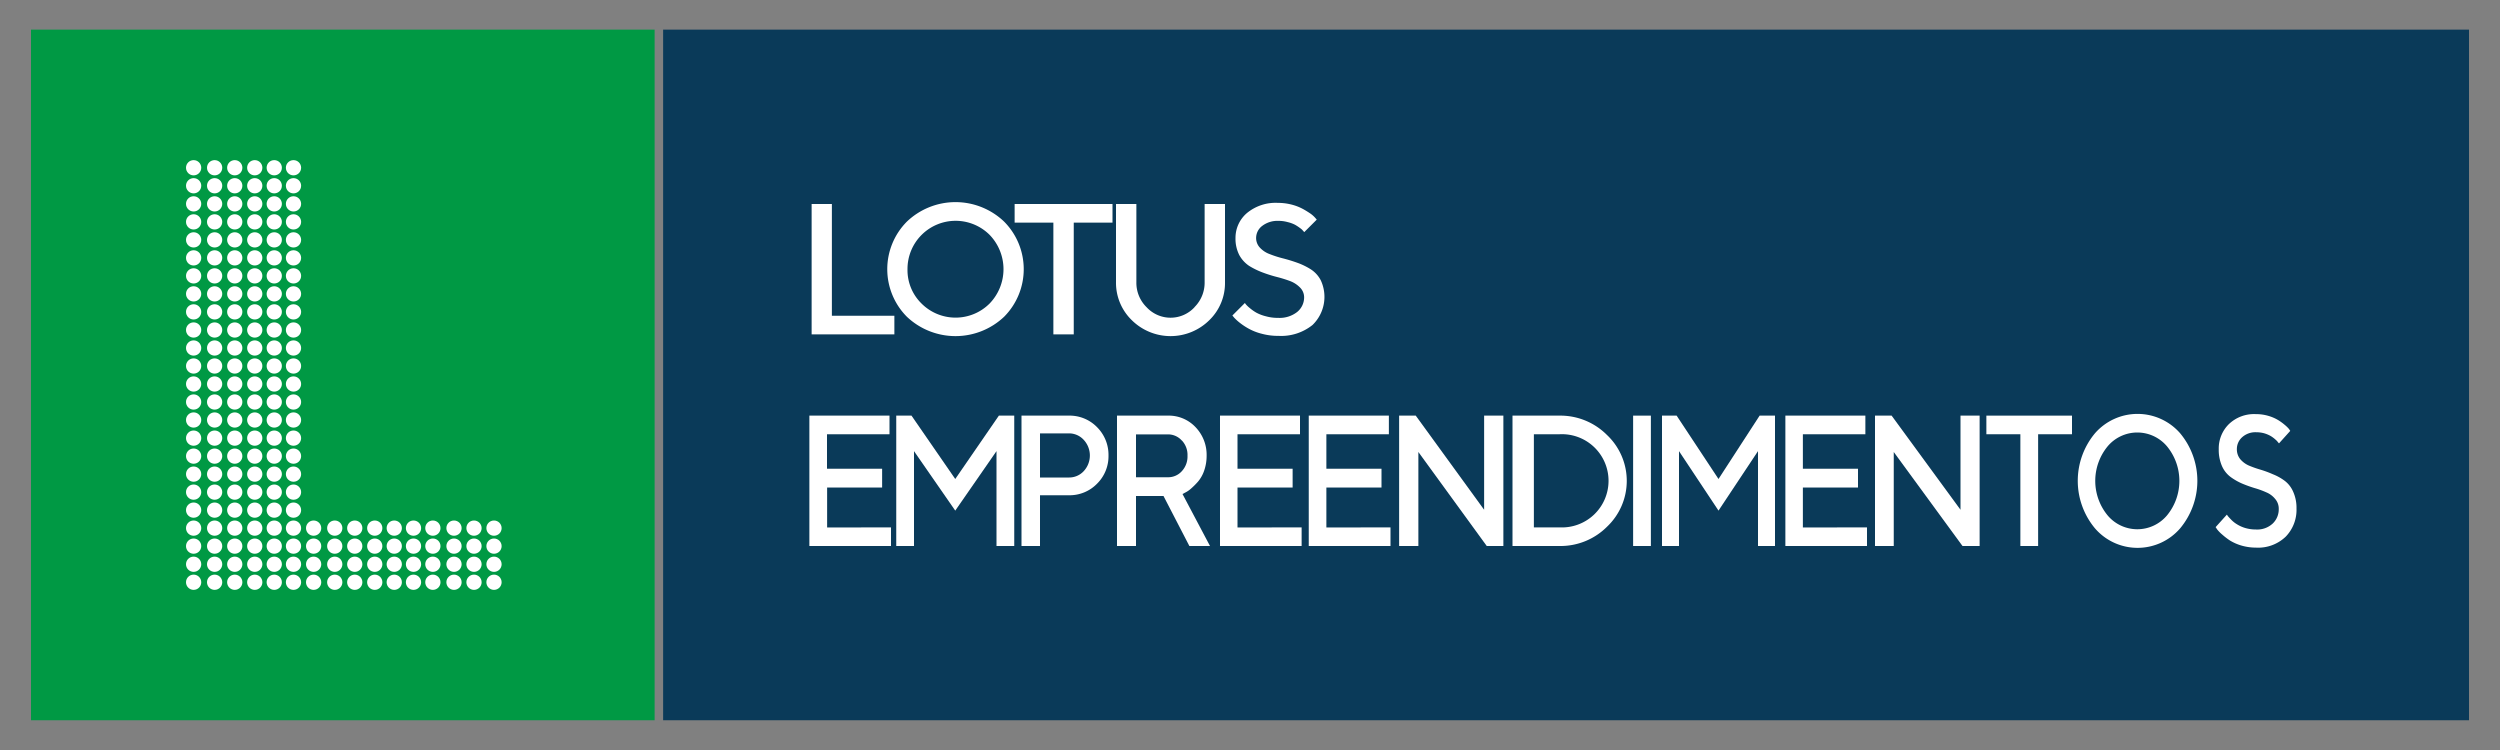 <svg xmlns="http://www.w3.org/2000/svg" id="Camada_1" data-name="Camada 1" viewBox="0 0 200 60"><rect x="0" y="0" width="200" height="60" fill="#808080" stroke="none"/><defs><style>.cls-1{fill:#094;}.cls-2{fill:#0a3a59;}.cls-3{fill:#fff;}</style></defs><rect class="cls-1" x="2.48" y="2.37" width="49.89" height="55.25"></rect><rect class="cls-2" x="53.05" y="2.37" width="144.47" height="55.25"></rect><circle class="cls-3" cx="23.48" cy="13.42" r="0.61"></circle><circle class="cls-3" cx="23.48" cy="14.86" r="0.61"></circle><circle class="cls-3" cx="23.48" cy="16.31" r="0.61"></circle><circle class="cls-3" cx="23.48" cy="17.75" r="0.61"></circle><circle class="cls-3" cx="23.48" cy="19.19" r="0.61"></circle><circle class="cls-3" cx="23.48" cy="20.63" r="0.61"></circle><circle class="cls-3" cx="23.48" cy="22.07" r="0.61"></circle><circle class="cls-3" cx="23.48" cy="23.51" r="0.61"></circle><circle class="cls-3" cx="23.48" cy="24.95" r="0.61"></circle><circle class="cls-3" cx="23.48" cy="26.4" r="0.61"></circle><circle class="cls-3" cx="23.48" cy="27.84" r="0.61"></circle><circle class="cls-3" cx="23.48" cy="29.28" r="0.61"></circle><circle class="cls-3" cx="23.48" cy="30.72" r="0.61"></circle><circle class="cls-3" cx="23.48" cy="32.16" r="0.61"></circle><circle class="cls-3" cx="23.48" cy="33.6" r="0.61"></circle><circle class="cls-3" cx="23.48" cy="35.05" r="0.61"></circle><circle class="cls-3" cx="23.48" cy="36.49" r="0.61"></circle><circle class="cls-3" cx="23.48" cy="37.93" r="0.61"></circle><circle class="cls-3" cx="23.48" cy="39.37" r="0.61"></circle><circle class="cls-3" cx="23.48" cy="40.81" r="0.61"></circle><circle class="cls-3" cx="23.48" cy="42.25" r="0.61"></circle><circle class="cls-3" cx="23.48" cy="43.69" r="0.61"></circle><circle class="cls-3" cx="23.48" cy="45.14" r="0.61"></circle><circle class="cls-3" cx="23.48" cy="46.58" r="0.61"></circle><circle class="cls-3" cx="21.94" cy="13.42" r="0.61"></circle><circle class="cls-3" cx="21.94" cy="14.86" r="0.61"></circle><circle class="cls-3" cx="21.94" cy="16.31" r="0.61"></circle><circle class="cls-3" cx="21.94" cy="17.75" r="0.61"></circle><circle class="cls-3" cx="21.94" cy="19.19" r="0.61"></circle><circle class="cls-3" cx="21.94" cy="20.63" r="0.61"></circle><circle class="cls-3" cx="21.94" cy="22.07" r="0.61"></circle><circle class="cls-3" cx="21.94" cy="23.51" r="0.61"></circle><circle class="cls-3" cx="21.94" cy="24.95" r="0.61"></circle><circle class="cls-3" cx="21.94" cy="26.4" r="0.61"></circle><circle class="cls-3" cx="21.94" cy="27.84" r="0.61"></circle><circle class="cls-3" cx="21.94" cy="29.28" r="0.61"></circle><circle class="cls-3" cx="21.94" cy="30.72" r="0.61"></circle><circle class="cls-3" cx="21.94" cy="32.16" r="0.61"></circle><circle class="cls-3" cx="21.94" cy="33.6" r="0.61"></circle><circle class="cls-3" cx="21.94" cy="35.05" r="0.61"></circle><circle class="cls-3" cx="21.94" cy="36.49" r="0.61"></circle><circle class="cls-3" cx="21.94" cy="37.93" r="0.61"></circle><circle class="cls-3" cx="21.94" cy="39.37" r="0.61"></circle><circle class="cls-3" cx="21.94" cy="40.81" r="0.61"></circle><circle class="cls-3" cx="21.94" cy="42.25" r="0.61"></circle><circle class="cls-3" cx="21.94" cy="43.69" r="0.61"></circle><circle class="cls-3" cx="21.94" cy="45.14" r="0.61"></circle><circle class="cls-3" cx="21.94" cy="46.58" r="0.61"></circle><circle class="cls-3" cx="20.38" cy="13.42" r="0.61"></circle><circle class="cls-3" cx="20.38" cy="14.86" r="0.61"></circle><circle class="cls-3" cx="20.38" cy="16.31" r="0.61"></circle><circle class="cls-3" cx="20.38" cy="17.75" r="0.61"></circle><circle class="cls-3" cx="20.38" cy="19.19" r="0.61"></circle><circle class="cls-3" cx="20.38" cy="20.63" r="0.61"></circle><circle class="cls-3" cx="20.38" cy="22.07" r="0.61"></circle><circle class="cls-3" cx="20.38" cy="23.51" r="0.61"></circle><circle class="cls-3" cx="20.38" cy="24.95" r="0.61"></circle><circle class="cls-3" cx="20.38" cy="26.4" r="0.61"></circle><circle class="cls-3" cx="20.38" cy="27.84" r="0.61"></circle><circle class="cls-3" cx="20.38" cy="29.28" r="0.61"></circle><circle class="cls-3" cx="20.38" cy="30.72" r="0.61"></circle><circle class="cls-3" cx="20.38" cy="32.16" r="0.61"></circle><circle class="cls-3" cx="20.38" cy="33.6" r="0.61"></circle><circle class="cls-3" cx="20.38" cy="35.05" r="0.61"></circle><circle class="cls-3" cx="20.38" cy="36.49" r="0.61"></circle><circle class="cls-3" cx="20.38" cy="37.93" r="0.61"></circle><circle class="cls-3" cx="20.38" cy="39.37" r="0.61"></circle><circle class="cls-3" cx="20.38" cy="40.81" r="0.61"></circle><circle class="cls-3" cx="20.38" cy="42.25" r="0.61"></circle><circle class="cls-3" cx="20.38" cy="43.69" r="0.61"></circle><circle class="cls-3" cx="20.38" cy="45.14" r="0.61"></circle><circle class="cls-3" cx="20.38" cy="46.58" r="0.61"></circle><circle class="cls-3" cx="18.78" cy="13.42" r="0.61"></circle><circle class="cls-3" cx="18.78" cy="14.86" r="0.61"></circle><circle class="cls-3" cx="18.78" cy="16.31" r="0.61"></circle><circle class="cls-3" cx="18.78" cy="17.75" r="0.61"></circle><circle class="cls-3" cx="18.78" cy="19.19" r="0.61"></circle><circle class="cls-3" cx="18.78" cy="20.63" r="0.61"></circle><circle class="cls-3" cx="18.78" cy="22.07" r="0.61"></circle><circle class="cls-3" cx="18.78" cy="23.51" r="0.61"></circle><circle class="cls-3" cx="18.78" cy="24.95" r="0.61"></circle><circle class="cls-3" cx="18.78" cy="26.4" r="0.61"></circle><circle class="cls-3" cx="18.78" cy="27.84" r="0.61"></circle><circle class="cls-3" cx="18.78" cy="29.28" r="0.61"></circle><circle class="cls-3" cx="18.78" cy="30.72" r="0.61"></circle><circle class="cls-3" cx="18.78" cy="32.16" r="0.61"></circle><circle class="cls-3" cx="18.78" cy="33.6" r="0.61"></circle><circle class="cls-3" cx="18.78" cy="35.05" r="0.61"></circle><circle class="cls-3" cx="18.78" cy="36.49" r="0.61"></circle><circle class="cls-3" cx="18.78" cy="37.93" r="0.61"></circle><circle class="cls-3" cx="18.78" cy="39.37" r="0.61"></circle><circle class="cls-3" cx="18.78" cy="40.81" r="0.61"></circle><circle class="cls-3" cx="18.78" cy="42.25" r="0.61"></circle><circle class="cls-3" cx="18.78" cy="43.69" r="0.61"></circle><circle class="cls-3" cx="18.78" cy="45.14" r="0.61"></circle><circle class="cls-3" cx="18.78" cy="46.58" r="0.61"></circle><circle class="cls-3" cx="17.17" cy="13.42" r="0.61"></circle><circle class="cls-3" cx="17.17" cy="14.86" r="0.61"></circle><circle class="cls-3" cx="17.17" cy="16.31" r="0.61"></circle><circle class="cls-3" cx="17.17" cy="17.75" r="0.61"></circle><circle class="cls-3" cx="17.17" cy="19.19" r="0.61"></circle><circle class="cls-3" cx="17.17" cy="20.63" r="0.61"></circle><circle class="cls-3" cx="17.17" cy="22.07" r="0.61"></circle><circle class="cls-3" cx="17.17" cy="23.51" r="0.61"></circle><circle class="cls-3" cx="17.17" cy="24.95" r="0.61"></circle><circle class="cls-3" cx="17.17" cy="26.4" r="0.61"></circle><circle class="cls-3" cx="17.17" cy="27.84" r="0.61"></circle><circle class="cls-3" cx="17.17" cy="29.28" r="0.61"></circle><circle class="cls-3" cx="17.17" cy="30.72" r="0.61"></circle><circle class="cls-3" cx="17.17" cy="32.16" r="0.61"></circle><circle class="cls-3" cx="17.17" cy="33.6" r="0.61"></circle><circle class="cls-3" cx="17.17" cy="35.05" r="0.61"></circle><circle class="cls-3" cx="17.17" cy="36.49" r="0.61"></circle><circle class="cls-3" cx="17.17" cy="37.93" r="0.61"></circle><circle class="cls-3" cx="17.17" cy="39.37" r="0.61"></circle><circle class="cls-3" cx="17.17" cy="40.81" r="0.61"></circle><circle class="cls-3" cx="17.17" cy="42.25" r="0.61"></circle><circle class="cls-3" cx="17.17" cy="43.69" r="0.61"></circle><circle class="cls-3" cx="17.17" cy="45.14" r="0.61"></circle><circle class="cls-3" cx="17.17" cy="46.58" r="0.61"></circle><circle class="cls-3" cx="15.49" cy="13.42" r="0.61"></circle><circle class="cls-3" cx="15.49" cy="14.86" r="0.61"></circle><circle class="cls-3" cx="15.49" cy="16.31" r="0.61"></circle><circle class="cls-3" cx="15.49" cy="17.75" r="0.61"></circle><circle class="cls-3" cx="15.49" cy="19.19" r="0.61"></circle><circle class="cls-3" cx="15.49" cy="20.63" r="0.61"></circle><circle class="cls-3" cx="15.49" cy="22.07" r="0.61"></circle><circle class="cls-3" cx="15.49" cy="23.51" r="0.61"></circle><circle class="cls-3" cx="15.49" cy="24.95" r="0.61"></circle><circle class="cls-3" cx="15.49" cy="26.4" r="0.61"></circle><circle class="cls-3" cx="15.49" cy="27.84" r="0.61"></circle><circle class="cls-3" cx="15.49" cy="29.28" r="0.61"></circle><circle class="cls-3" cx="15.49" cy="30.72" r="0.61"></circle><circle class="cls-3" cx="15.49" cy="32.16" r="0.61"></circle><circle class="cls-3" cx="15.49" cy="33.6" r="0.61"></circle><circle class="cls-3" cx="15.49" cy="35.05" r="0.61"></circle><circle class="cls-3" cx="15.49" cy="36.49" r="0.61"></circle><circle class="cls-3" cx="15.49" cy="37.93" r="0.61"></circle><circle class="cls-3" cx="15.49" cy="39.37" r="0.61"></circle><circle class="cls-3" cx="15.49" cy="40.81" r="0.61"></circle><circle class="cls-3" cx="15.49" cy="42.25" r="0.61"></circle><circle class="cls-3" cx="15.49" cy="43.69" r="0.61"></circle><circle class="cls-3" cx="15.49" cy="45.14" r="0.61"></circle><circle class="cls-3" cx="15.49" cy="46.58" r="0.61"></circle><circle class="cls-3" cx="33.08" cy="42.25" r="0.61"></circle><circle class="cls-3" cx="33.08" cy="43.69" r="0.61"></circle><circle class="cls-3" cx="33.08" cy="45.14" r="0.61"></circle><circle class="cls-3" cx="33.08" cy="46.58" r="0.61"></circle><circle class="cls-3" cx="31.54" cy="42.25" r="0.61"></circle><circle class="cls-3" cx="31.54" cy="43.69" r="0.61"></circle><circle class="cls-3" cx="31.54" cy="45.14" r="0.61"></circle><circle class="cls-3" cx="31.54" cy="46.58" r="0.61"></circle><circle class="cls-3" cx="29.98" cy="42.25" r="0.61"></circle><circle class="cls-3" cx="29.98" cy="43.69" r="0.61"></circle><circle class="cls-3" cx="29.98" cy="45.14" r="0.61"></circle><circle class="cls-3" cx="29.98" cy="46.58" r="0.61"></circle><circle class="cls-3" cx="28.38" cy="42.25" r="0.61"></circle><circle class="cls-3" cx="28.38" cy="43.69" r="0.61"></circle><circle class="cls-3" cx="28.38" cy="45.14" r="0.61"></circle><circle class="cls-3" cx="28.38" cy="46.58" r="0.61"></circle><circle class="cls-3" cx="26.78" cy="42.25" r="0.61"></circle><circle class="cls-3" cx="26.78" cy="43.69" r="0.61"></circle><circle class="cls-3" cx="26.78" cy="45.14" r="0.61"></circle><circle class="cls-3" cx="26.78" cy="46.58" r="0.61"></circle><circle class="cls-3" cx="25.09" cy="42.25" r="0.61"></circle><circle class="cls-3" cx="25.09" cy="43.69" r="0.61"></circle><circle class="cls-3" cx="25.09" cy="45.14" r="0.61"></circle><circle class="cls-3" cx="25.09" cy="46.58" r="0.61"></circle><circle class="cls-3" cx="39.52" cy="42.25" r="0.61"></circle><circle class="cls-3" cx="39.52" cy="43.69" r="0.61"></circle><circle class="cls-3" cx="39.52" cy="45.14" r="0.61"></circle><circle class="cls-3" cx="39.52" cy="46.58" r="0.61"></circle><circle class="cls-3" cx="37.92" cy="42.25" r="0.61"></circle><circle class="cls-3" cx="37.92" cy="43.69" r="0.61"></circle><circle class="cls-3" cx="37.92" cy="45.14" r="0.61"></circle><circle class="cls-3" cx="37.92" cy="46.58" r="0.61"></circle><circle class="cls-3" cx="36.32" cy="42.25" r="0.61"></circle><circle class="cls-3" cx="36.32" cy="43.69" r="0.61"></circle><circle class="cls-3" cx="36.32" cy="45.14" r="0.61"></circle><circle class="cls-3" cx="36.32" cy="46.58" r="0.61"></circle><circle class="cls-3" cx="34.63" cy="42.25" r="0.61"></circle><circle class="cls-3" cx="34.63" cy="43.69" r="0.61"></circle><circle class="cls-3" cx="34.63" cy="45.14" r="0.61"></circle><circle class="cls-3" cx="34.63" cy="46.58" r="0.61"></circle><path class="cls-3" d="M71.28,42.19v1.49H64.75V33.25h6.41v1.49h-5V37.5h4.41V39H66.17v3.2Z"></path><path class="cls-3" d="M104.13,42.19v1.49H97.6V33.25H104v1.49H99V37.5h4.41V39H99v3.2Z"></path><path class="cls-3" d="M111.24,42.19v1.49H104.7V33.25h6.41v1.49h-5V37.5h4.41V39h-4.41v3.2Z"></path><path class="cls-3" d="M149.36,42.19v1.49h-6.53V33.25h6.4v1.49h-5V37.5h4.41V39h-4.41v3.2Z"></path><path class="cls-3" d="M79.91,33.25h1.23V43.68H79.72V36.09l-3.3,4.76-3.3-4.76v7.59H71.7V33.25h1.22l3.5,5.07Z"></path><path class="cls-3" d="M85.5,33.25a3.06,3.06,0,0,1,2.27.93,3.13,3.13,0,0,1,.91,2.26,3.09,3.09,0,0,1-.91,2.25,3.06,3.06,0,0,1-2.27.93H83.2v4.06H81.72V33.25Zm-2.3,1.42V38.2h2.3a1.58,1.58,0,0,0,1.19-.5,1.84,1.84,0,0,0,0-2.52,1.59,1.59,0,0,0-1.19-.51Z"></path><path class="cls-3" d="M89.36,33.25h4.07a2.94,2.94,0,0,1,2.22.93,3.19,3.19,0,0,1,.88,2.28,3.6,3.6,0,0,1-.2,1.2,2.73,2.73,0,0,1-.49.87,5.91,5.91,0,0,1-.56.56,2.09,2.09,0,0,1-.49.33l-.19.1,2.2,4.16H95.15l-2.07-4h-2.2v4H89.36Zm5.19,2a1.47,1.47,0,0,0-1.12-.5H90.88v3.43h2.55a1.46,1.46,0,0,0,1.12-.49A1.72,1.72,0,0,0,95,36.46,1.68,1.68,0,0,0,94.55,35.24Z"></path><path class="cls-3" d="M120.27,33.25V43.68h-1.33l-5.47-7.52v7.52h-1.54V33.25h1.33l5.47,7.53V33.25Z"></path><path class="cls-3" d="M124.76,33.25a5.27,5.27,0,0,1,3.8,1.55,5.05,5.05,0,0,1,0,7.34,5.26,5.26,0,0,1-3.8,1.54H121V33.25Zm-2.05,1.49v7.45h2.05a3.73,3.73,0,1,0,0-7.45Z"></path><path class="cls-3" d="M130.65,33.25h1.42V43.68h-1.42Z"></path><path class="cls-3" d="M140.77,33.25H142V43.68h-1.36V36.09l-3.16,4.76-3.16-4.76v7.59h-1.36V33.25h1.17l3.35,5.07Z"></path><path class="cls-3" d="M158.37,33.25V43.68H157l-5.5-7.52v7.52H150V33.25h1.33l5.51,7.53V33.25Z"></path><path class="cls-3" d="M165.76,33.25v1.49h-2.71v8.94h-1.42V34.74h-2.72V33.25Z"></path><path class="cls-3" d="M167.6,34.66a4.52,4.52,0,0,1,6.81,0,5.94,5.94,0,0,1,0,7.61,4.5,4.5,0,0,1-6.81,0,5.94,5.94,0,0,1,0-7.61Zm1,6.56a3.1,3.1,0,0,0,4.77,0,4.35,4.35,0,0,0,0-5.5,3.1,3.1,0,0,0-4.77,0,4.35,4.35,0,0,0,0,5.5Z"></path><path class="cls-3" d="M182,39.9a1.78,1.78,0,0,0-.69-.51,6.7,6.7,0,0,0-.93-.34,10.35,10.35,0,0,1-1-.36,4.68,4.68,0,0,1-.93-.53,2.19,2.19,0,0,1-.69-.87,3.22,3.22,0,0,1-.26-1.35,2.73,2.73,0,0,1,.8-2,2.91,2.91,0,0,1,2.17-.81,3.45,3.45,0,0,1,1,.14,3.29,3.29,0,0,1,.77.33,4.2,4.2,0,0,1,.54.39,2.72,2.72,0,0,1,.34.33l.1.15-.9,1-.08-.09a1.26,1.26,0,0,0-.21-.22,2.42,2.42,0,0,0-.36-.27,2.5,2.5,0,0,0-.51-.22,2.39,2.39,0,0,0-.66-.09,1.58,1.58,0,0,0-1.13.4,1.26,1.26,0,0,0-.42.94,1.24,1.24,0,0,0,.26.8,1.91,1.91,0,0,0,.69.52,8.34,8.34,0,0,0,.93.33,8.36,8.36,0,0,1,1,.37,4.06,4.06,0,0,1,.94.52,2.17,2.17,0,0,1,.68.87,3.13,3.13,0,0,1,.27,1.35,3.08,3.08,0,0,1-.86,2.25,3.18,3.18,0,0,1-2.38.88,4.21,4.21,0,0,1-1.18-.17,3.78,3.78,0,0,1-.92-.41,5.57,5.57,0,0,1-.62-.48,2.79,2.79,0,0,1-.39-.4l-.12-.18.9-1,.09.13s.13.15.27.29a2.28,2.28,0,0,0,.46.36,2.66,2.66,0,0,0,.65.29,3,3,0,0,0,.86.12,1.82,1.82,0,0,0,1.33-.47,1.57,1.57,0,0,0,.49-1.17A1.19,1.19,0,0,0,182,39.9Z"></path><path class="cls-3" d="M64.93,26.75V16.32h1.62v8.94h5v1.49Z"></path><path class="cls-3" d="M72.55,17.73a5.63,5.63,0,0,1,7.78,0,5.4,5.4,0,0,1,0,7.61,5.66,5.66,0,0,1-7.78,0,5.4,5.4,0,0,1,0-7.61Zm1.17,6.55a3.85,3.85,0,0,0,5.45,0,3.95,3.95,0,0,0,0-5.49,3.85,3.85,0,0,0-6.57,2.74A3.74,3.74,0,0,0,73.72,24.28Z"></path><path class="cls-3" d="M89,16.32v1.49h-3.1v8.94H84.27V17.81h-3.1V16.32Z"></path><path class="cls-3" d="M95.56,24.57a2.76,2.76,0,0,0,.81-2V16.32H98v6.26a4.13,4.13,0,0,1-1.27,3.05,4.41,4.41,0,0,1-6.17,0,4.16,4.16,0,0,1-1.28-3.05V16.32h1.63v6.26a2.74,2.74,0,0,0,.82,2,2.61,2.61,0,0,0,3.83,0Z"></path><path class="cls-3" d="M104,23a2.2,2.2,0,0,0-.78-.51,10.29,10.29,0,0,0-1.06-.33,10.54,10.54,0,0,1-1.17-.37,6.15,6.15,0,0,1-1.06-.52,2.47,2.47,0,0,1-.79-.87,2.87,2.87,0,0,1-.3-1.36,2.6,2.6,0,0,1,.92-2,3.6,3.6,0,0,1,2.48-.81,4.42,4.42,0,0,1,1.1.14,4,4,0,0,1,.88.34c.24.13.44.26.62.38a2.27,2.27,0,0,1,.38.34l.12.14-1,1-.09-.1a1.09,1.09,0,0,0-.24-.22,3.62,3.62,0,0,0-.41-.27,2.55,2.55,0,0,0-.58-.21,2.66,2.66,0,0,0-.75-.1,2,2,0,0,0-1.29.4,1.21,1.21,0,0,0-.49.94,1.12,1.12,0,0,0,.31.81,2,2,0,0,0,.78.51,8.27,8.27,0,0,0,1.06.34q.59.15,1.17.36a5.5,5.5,0,0,1,1.06.52,2.31,2.31,0,0,1,.79.87A3.13,3.13,0,0,1,105,26a4,4,0,0,1-2.71.87,5,5,0,0,1-1.35-.17,4.34,4.34,0,0,1-1.05-.41,5.14,5.14,0,0,1-.71-.47,3.89,3.89,0,0,1-.44-.4l-.15-.18,1-1,.09.12a2.38,2.38,0,0,0,.31.29,3.34,3.34,0,0,0,.53.37,3.2,3.2,0,0,0,.74.28,3.54,3.54,0,0,0,1,.13,2.27,2.27,0,0,0,1.51-.47,1.5,1.5,0,0,0,.56-1.18A1.1,1.1,0,0,0,104,23Z"></path></svg>